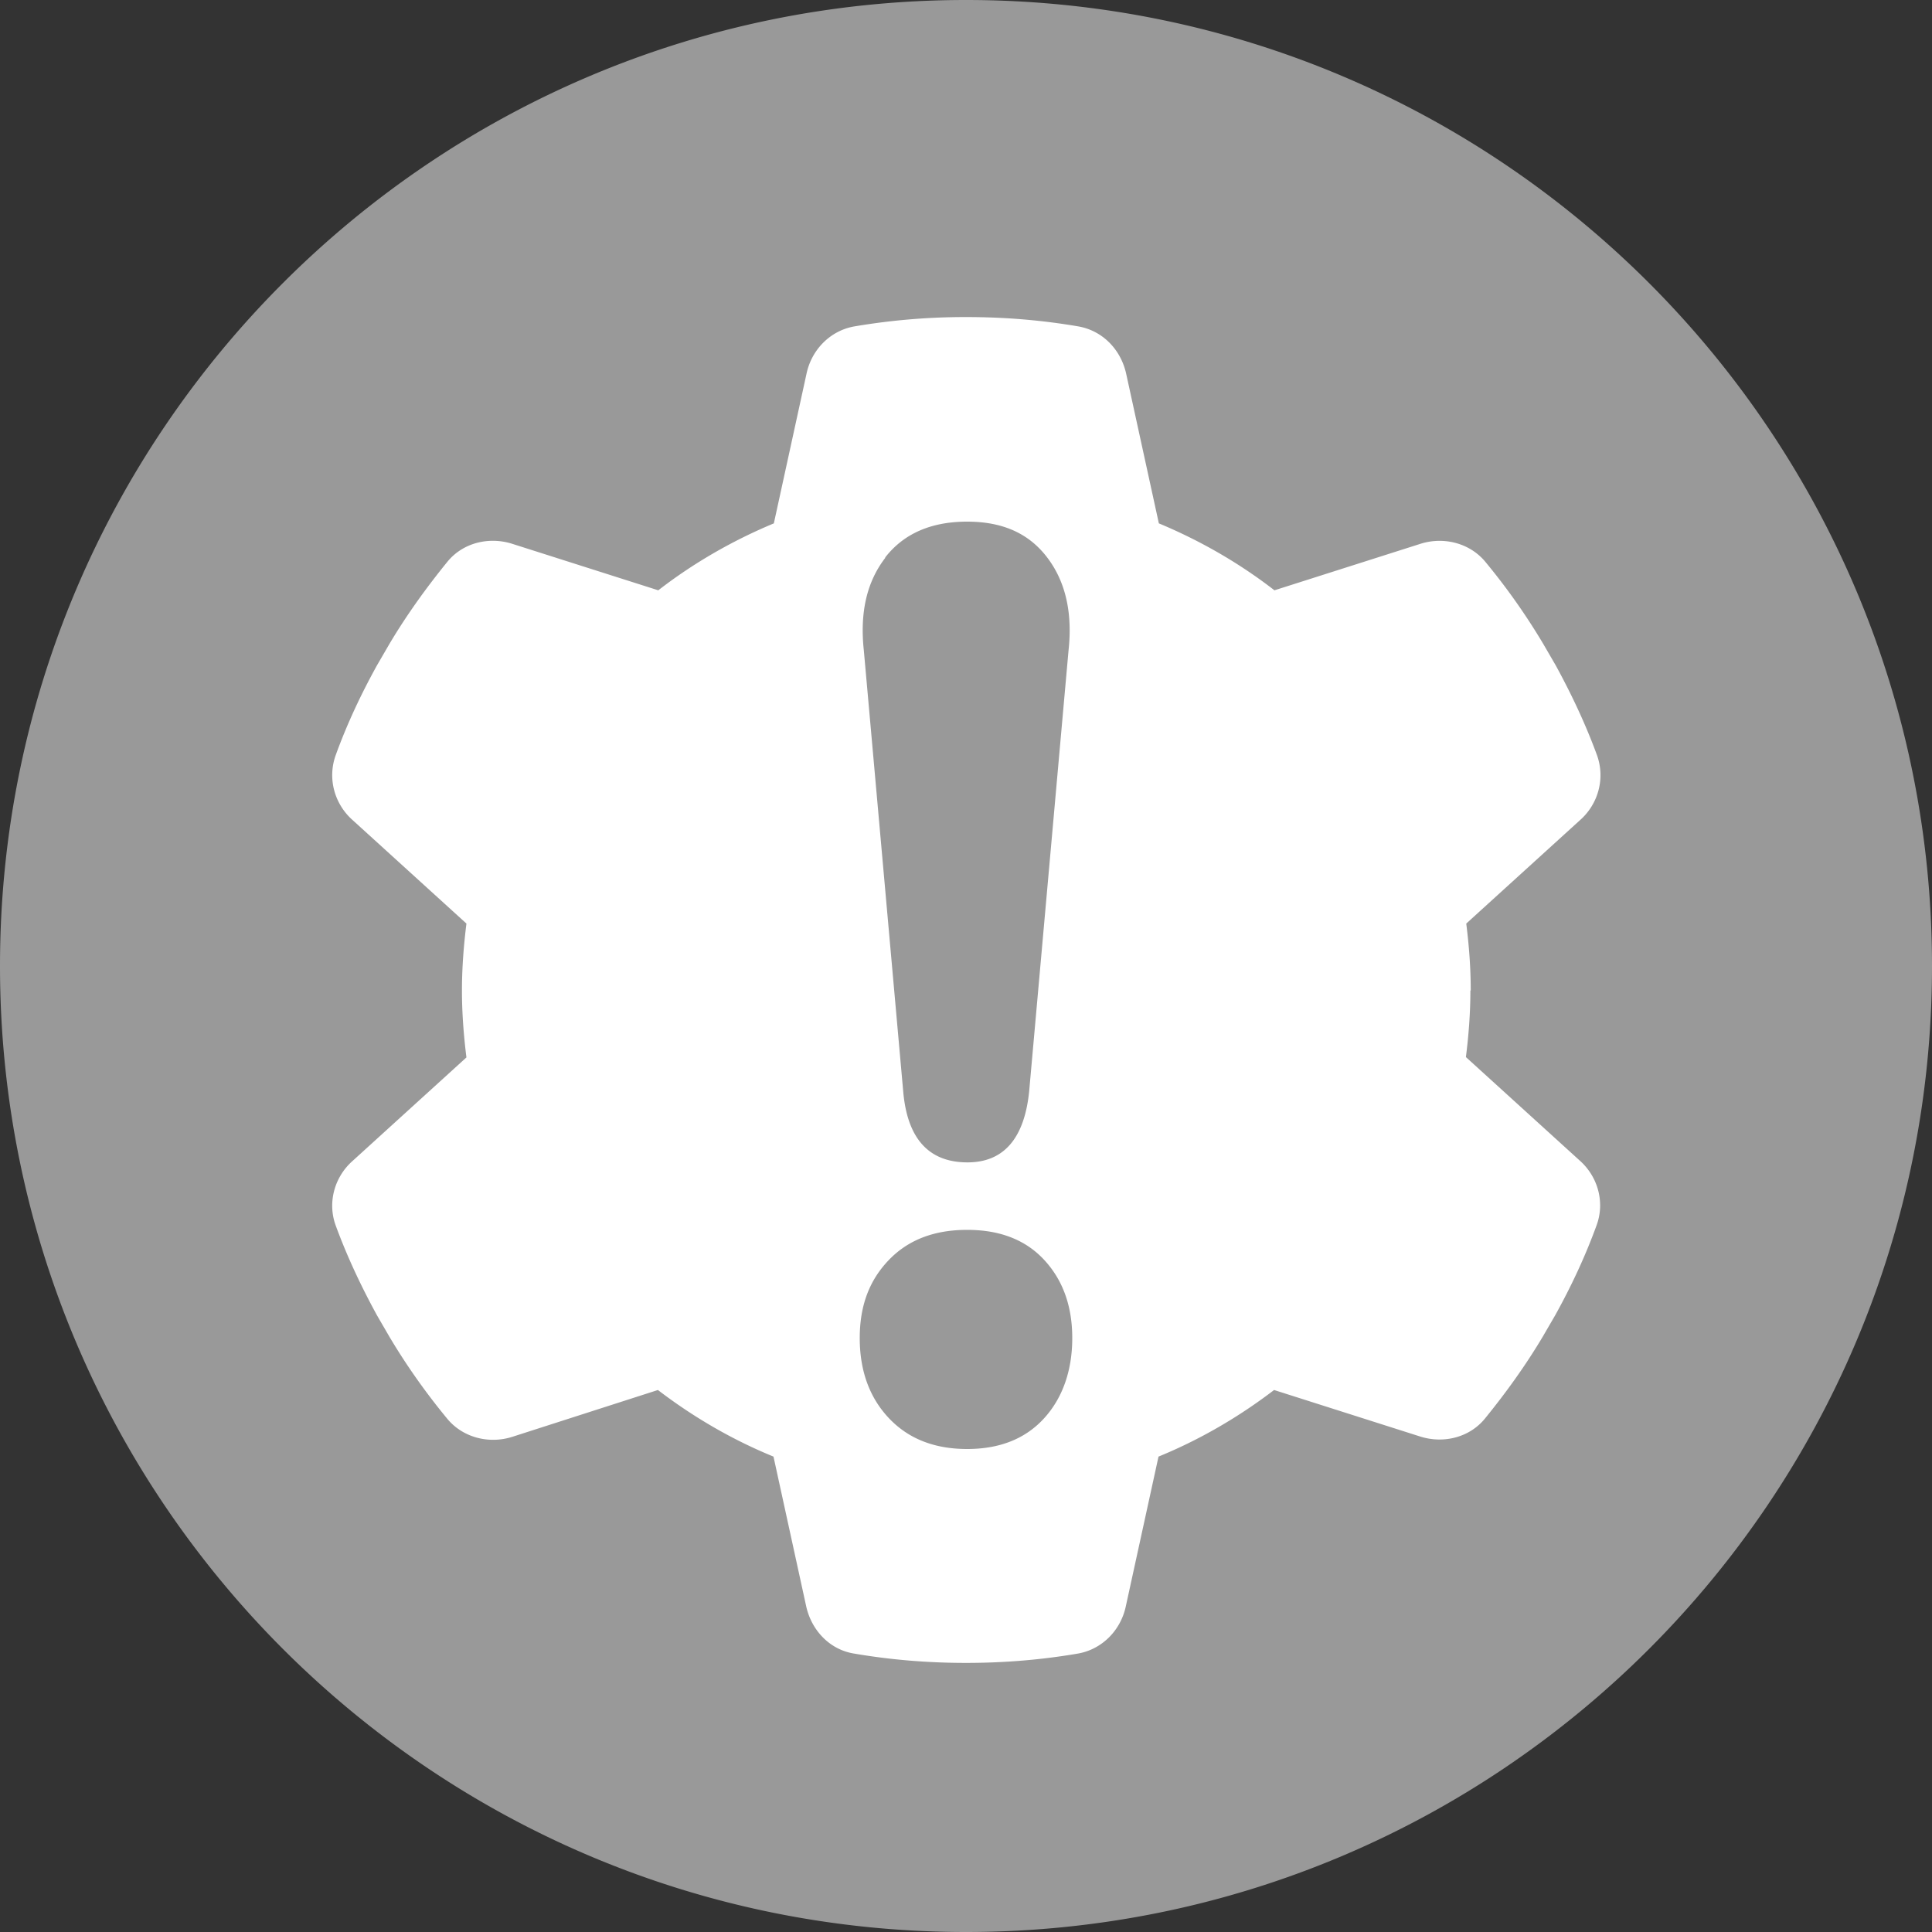 <svg xmlns="http://www.w3.org/2000/svg" viewBox="0 0 200 200"><rect x="0" y="0" width="200" height="200" fill="#333333" stroke="none"/><g clip-path="url(#A)"><circle cx="103" cy="97" r="85" fill="#fff"/><g fill="#999"><path d="M100 0C44.786 0 0 44.786 0 100s44.786 100 100 100 100-44.786 100-100S155.214 0 100 0zm52.214 102.536c0 2.321-.178 4.643-.464 6.893l11.786 10.714c1.893 1.678 2.607 4.321 1.75 6.678-1.179 3.25-2.643 6.358-4.286 9.322l-1.286 2.214c-1.785 3-3.821 5.822-6 8.5-1.607 1.964-4.285 2.607-6.678 1.857l-15.143-4.821c-3.643 2.786-7.679 5.143-11.964 6.893l-3.393 15.535c-.536 2.465-2.465 4.429-4.965 4.858-3.75.642-7.607.964-11.571.964s-7.821-.322-11.571-.964c-2.5-.393-4.393-2.358-4.964-4.858l-3.393-15.535c-4.286-1.75-8.321-4.107-11.964-6.893L53 148.75c-2.393.75-5.071.071-6.679-1.857-2.214-2.679-4.214-5.5-6-8.5l-1.286-2.214c-1.643-3-3.107-6.108-4.286-9.322-.857-2.357-.143-5 1.75-6.678l11.786-10.715c-.286-2.285-.464-4.607-.464-6.928s.179-4.643.464-6.929L36.5 84.893c-1.893-1.679-2.607-4.321-1.75-6.714 1.179-3.25 2.643-6.357 4.286-9.321l1.286-2.214c1.786-3 3.822-5.821 6-8.5 1.607-1.964 4.286-2.607 6.679-1.857l15.143 4.821c3.643-2.821 7.679-5.143 11.964-6.928L83.5 38.643c.536-2.464 2.464-4.429 4.964-4.857a68.38 68.38 0 0 1 11.572-.964c3.964 0 7.821.322 11.571.964 2.5.429 4.393 2.357 4.964 4.857l3.393 15.536c4.286 1.786 8.322 4.107 11.965 6.929l15.142-4.821c2.393-.75 5.072-.071 6.679 1.857a67.5 67.5 0 0 1 6 8.5l1.286 2.214c1.643 3 3.107 6.107 4.285 9.322.858 2.393.143 5.036-1.75 6.714l-11.785 10.714c.285 2.25.464 4.572.464 6.929h-.036zM91.615 57.734c1.923-2.489 4.769-3.734 8.5-3.734s6.423 1.245 8.308 3.734 2.615 5.701 2.192 9.596l-4.077 45.651c-.5 4.899-2.653 7.348-6.384 7.348-4 0-6.231-2.449-6.654-7.348L89.423 67.33c-.423-3.935.308-7.107 2.231-9.596h-.038zm16.5 89.054c-1.923 2.128-4.577 3.212-8 3.212S94 148.916 92 146.788s-3-4.898-3-8.271 1-5.982 3-8.07 4.692-3.132 8.115-3.132 6.077 1.044 8 3.132 2.885 4.778 2.885 8.07-.962 6.143-2.885 8.271z"/></g></g><defs><clipPath id="A"><path fill="#fff" d="M0 0h200v200H0z"/></clipPath></defs></svg>
